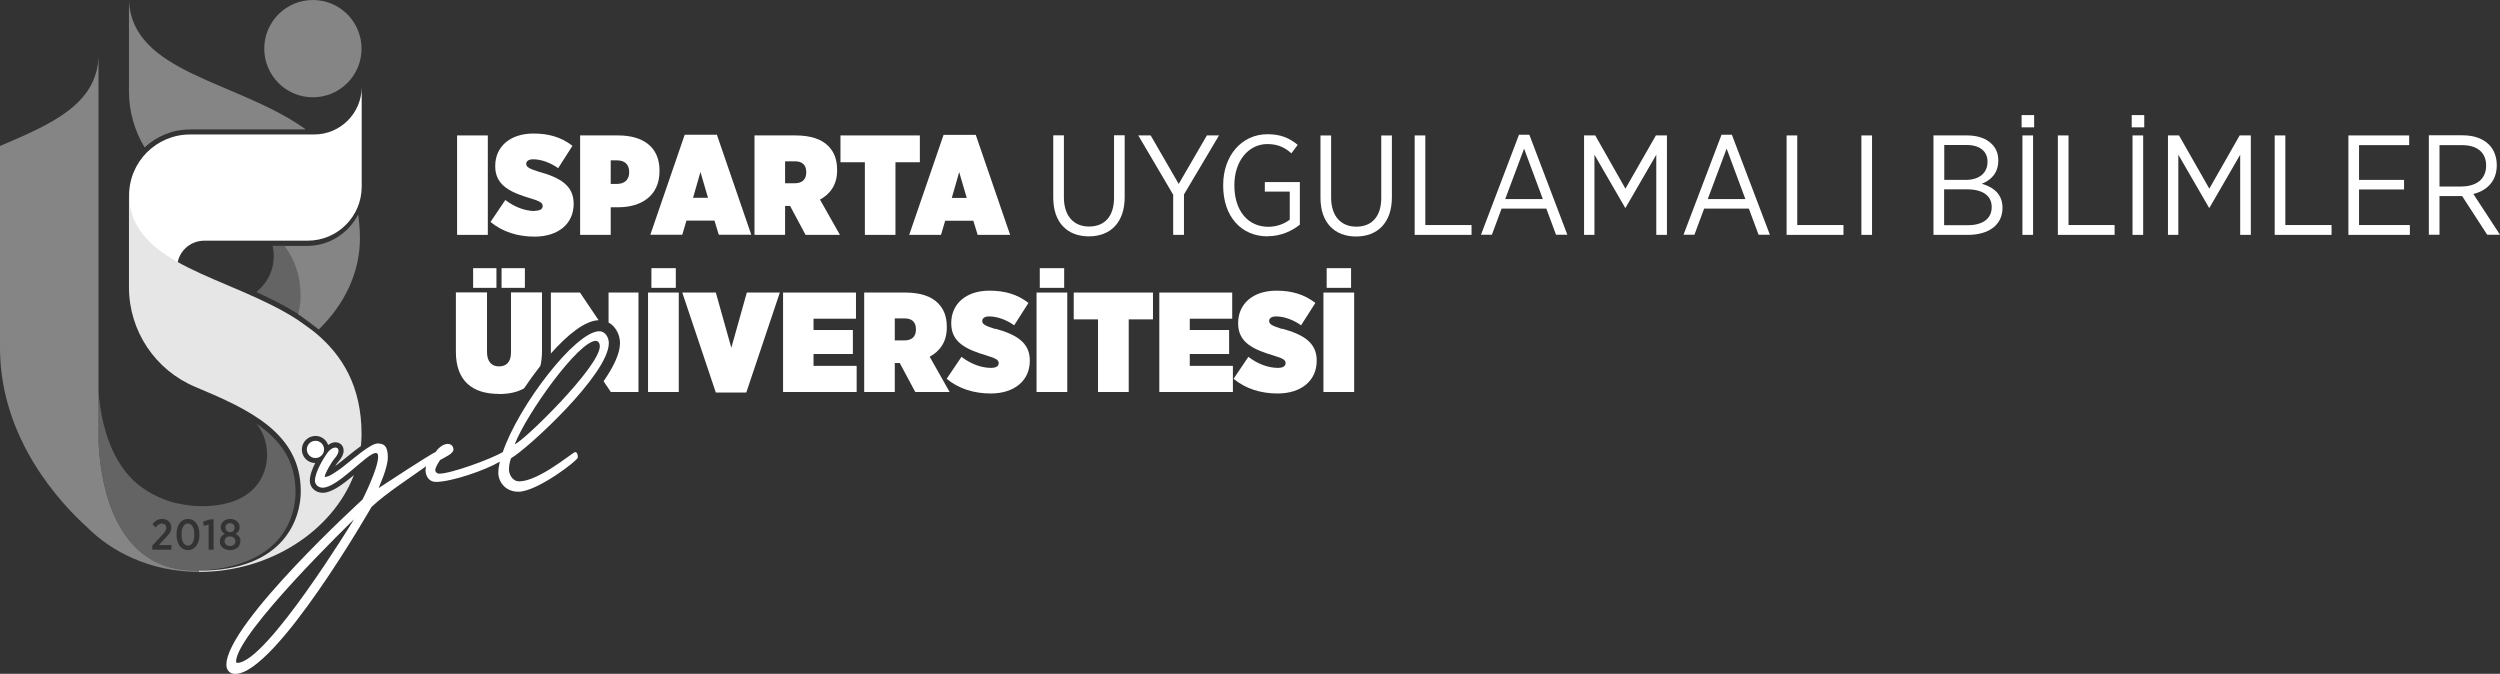 <?xml version="1.0" encoding="UTF-8"?><svg id="a" xmlns="http://www.w3.org/2000/svg" width="185.52" height="50" viewBox="0 0 185.52 50"><rect x="0" y="0" width="185.52" height="50" fill="#333333" stroke="none"/><g id="b"><g opacity=".4"><circle cx="23.22" cy="3.61" r="3.61" fill="#fff" stroke-width="0"/><path d="m13.94,38.85c-.28,0-.47.3-.47.8v.03c0,.5.19.81.48.81s.47-.3.47-.8v-.03c0-.5-.19-.81-.47-.81h0Z" fill="#fff" isolation="isolate" opacity=".6" stroke-width="0"/><path d="m20.23,18.25c.05.2.07.4.08.56.05,1.25-.46,2.15-1.28,2.87,1.07.48,2.13,1.01,3.11,1.63.13-.51.19-.99.19-1.39,0-1.5-.46-2.7-1.23-3.68h-.87Z" fill="#fff" isolation="isolate" opacity=".6" stroke-width="0"/><path d="m17.07,39.49c.2,0,.34-.14.34-.34h0c0-.2-.14-.33-.34-.33s-.34.13-.34.32h0c0,.21.15.35.34.35Z" fill="#fff" isolation="isolate" opacity=".6" stroke-width="0"/><path d="m19.03,31.43c.5.63.79,1.4.79,2.37,0,1.25-.76,3.76-4.84,3.76-.31,0-.62-.02-.92-.05-.29-.04-.58-.09-.89-.16-.02,0-.03,0-.05,0h-.03c-1.28-.32-2.36-.94-3.15-1.66-.47-.45-.86-.95-1.18-1.5-1.03-1.75-1.36-3.81-1.46-5.28v3.6c.09,2.64.86,9.13,6.25,9.78.39.04.79.06,1.2.06,7.01-.35,7.18-4.96,7.18-5.88,0-2.28-1.12-3.81-2.91-5.04h.01Zm-6.31,9.36h-1.42v-.3l.69-.74c.25-.26.35-.4.35-.58,0-.2-.14-.32-.33-.32s-.3.1-.45.29l-.25-.23c.19-.26.4-.4.73-.4.39,0,.67.25.67.63h0c0,.31-.14.49-.47.82l-.45.49h.93v.34Zm2.08-1.11c0,.68-.33,1.14-.85,1.14s-.85-.46-.85-1.14v-.03c0-.68.33-1.14.85-1.14s.85.46.85,1.14v.03Zm1.05,1.11h-.37v-1.87l-.35.11-.06-.32.52-.17h.26v2.26h0Zm1.98-.61c0,.4-.33.64-.76.64s-.76-.25-.76-.64h0c0-.29.15-.46.37-.56-.17-.1-.3-.26-.3-.5h0c0-.36.3-.61.7-.61s.7.25.7.6h0c0,.26-.12.42-.3.51.22.1.37.27.37.54h0l-.02.02Z" fill="#fff" isolation="isolate" opacity=".6" stroke-width="0"/><path d="m17.07,39.8c-.23,0-.4.14-.4.36h0c0,.21.16.36.4.36s.4-.15.4-.35h0c0-.22-.17-.36-.4-.36h0Z" fill="#fff" isolation="isolate" opacity=".6" stroke-width="0"/><path d="m14.09,9.6h8.6C17.64,5.98,9.77,5.45,9.57,0v6.78c0,1.5.42,2.93,1.16,4.16.88-.82,2.06-1.33,3.35-1.33h.01Z" fill="#fff" stroke-width="0"/><path d="m22.79,18.25h-1.69c.75.99,1.2,2.18,1.2,3.68,0,.4-.05.88-.18,1.39.03.02.06.04.09.06h.01c1.01.72,1.37,1.03,1.39,1.04.01.01.02.02.04.03,1.9-1.83,3.06-4.22,3.06-6.75,0-.63-.05-1.22-.13-1.78-.72,1.39-2.15,2.33-3.79,2.33Z" fill="#fff" stroke-width="0"/><path d="m7.31,32.5V4.2c-.13,3.57-3.55,5.03-7.31,6.63v14.99h0c0,6.78,4.55,11.58,6.46,13.3,1.79,1.81,4.69,3.32,8.29,3.32v-.09c-.41,0-.81-.03-1.2-.06-5.4-.66-6.17-7.14-6.25-9.78h0Z" fill="#fff" stroke-width="0"/></g><path d="m13.14,21.87v-1.99c0-1.12.9-2.02,2.02-2.02h7.67c2.21,0,4.01-1.79,4.01-4.01v-7.4h0c0,1.95-1.58,3.53-3.53,3.53h-9.21c-2.49,0-4.52,2.02-4.52,4.52v5.88s3.56,1.49,3.56,1.49Z" fill="#fff" stroke-width="0"/><path d="m37.02,29.24c.73,0,1.36-.13,1.87-.42.38-.57.79-1.13,1.21-1.67.08-.32.12-.68.12-1.08v-4.37h-2.3v4.46c0,.73-.37,1.03-.89,1.03s-.89-.33-.89-1.06v-4.43h-2.31v4.41c0,2.2,1.28,3.12,3.17,3.12h.02Z" fill="#fff" stroke-width="0"/><rect x="35.11" y="19.9" width="1.73" height="1.46" fill="#fff" stroke-width="0"/><rect x="33.92" y="10.05" width="2.28" height="7.38" fill="#fff" stroke-width="0"/><polygon points="54.27 25.81 53.12 21.71 50.63 21.71 53.12 29.13 55.38 29.13 57.87 21.71 55.42 21.71 54.27 25.81" fill="#fff" stroke-width="0"/><rect x="48.09" y="21.71" width="2.28" height="7.38" fill="#fff" stroke-width="0"/><path d="m53.02,16.37l.32,1.05h2.41l-2.55-7.42h-2.39l-2.55,7.42h2.37l.31-1.05h2.09-.01Zm-1.04-3.61l.56,1.92h-1.11l.55-1.92Z" fill="#fff" stroke-width="0"/><polygon points="60.37 26.27 63.29 26.27 63.29 24.49 60.37 24.49 60.37 23.65 63.52 23.65 63.52 21.71 58.11 21.71 58.11 29.09 63.57 29.09 63.57 27.15 60.37 27.15 60.37 26.27" fill="#fff" stroke-width="0"/><path d="m45.14,23.92c.55.29.87.93.87,1.54,0,.78-.49,1.78-1.22,2.83l.54.8h2.05v-7.38h-2.22v2.21h-.02Z" fill="#fff" stroke-width="0"/><rect x="48.34" y="19.9" width="1.81" height="1.46" fill="#fff" stroke-width="0"/><rect x="77.16" y="19.9" width="1.81" height="1.46" fill="#fff" stroke-width="0"/><path d="m80.8,17.54c1.59,0,2.66-1.01,2.66-2.91v-4.59h-.79v4.64c0,1.4-.72,2.13-1.85,2.13s-1.87-.77-1.87-2.16v-4.61h-.79v4.63c0,1.86,1.06,2.87,2.64,2.87Z" fill="#fff" stroke-width="0"/><rect x="37.22" y="19.9" width="1.73" height="1.46" fill="#fff" stroke-width="0"/><polygon points="87.06 17.43 87.86 17.43 87.86 14.43 90.46 10.05 89.56 10.05 87.47 13.65 85.39 10.05 84.47 10.05 87.06 14.45 87.06 17.43" fill="#fff" stroke-width="0"/><path d="m94.08,17.53c.98,0,1.81-.4,2.38-.86v-3.16h-2.6v.71h1.85v2.08c-.38.3-.96.53-1.59.53-1.52,0-2.52-1.2-2.52-3.06v-.05c0-1.76,1.04-3.03,2.45-3.03.8,0,1.33.28,1.78.69l.47-.63c-.63-.52-1.28-.79-2.24-.79-1.94,0-3.29,1.62-3.29,3.76v.07c0,2.23,1.3,3.75,3.31,3.75h0Z" fill="#fff" stroke-width="0"/><path d="m69.83,17.43l.31-1.05h2.09l.32,1.05h2.41l-2.55-7.42h-2.39l-2.55,7.42h2.37,0Zm1.35-4.66l.56,1.92h-1.11l.55-1.92Z" fill="#fff" stroke-width="0"/><path d="m39.69,15.66c-.7,0-1.49-.28-2.19-.82l-1.1,1.63c.9.74,2.02,1.09,3.27,1.09,1.74,0,2.9-.94,2.9-2.43v-.03c0-1.36-1.07-1.94-2.57-2.35-.73-.23-.95-.36-.95-.58v-.02c0-.18.17-.33.51-.33.62,0,1.32.27,1.86.66l1.06-1.66c-.84-.65-1.77-.91-2.89-.91-1.78,0-2.84,1.01-2.84,2.4v.04c0,1.41,1.14,1.93,2.62,2.37.67.2.9.33.9.55v.02c0,.2-.16.35-.57.35v.02Z" fill="#fff" stroke-width="0"/><path d="m40.88,26.23c1.25-1.41,2.53-2.43,3.54-2.47l-1.38-2.05h-2.16s0,4.52,0,4.52Z" fill="#fff" stroke-width="0"/><path d="m45.32,15.38h.57c1.68,0,3.05-.84,3.05-2.67v-.06c0-1.76-1.24-2.6-3.07-2.6h-2.82v7.38h2.27v-2.05Zm0-3.48h.46c.56,0,.91.28.91.86v.04c0,.57-.38.85-.92.85h-.45v-1.76h0Z" fill="#fff" stroke-width="0"/><polygon points="64.18 17.43 66.45 17.43 66.45 12.04 68.26 12.04 68.26 10.05 62.37 10.05 62.37 12.04 64.18 12.04 64.18 17.43" fill="#fff" stroke-width="0"/><path d="m58.26,15.28h.37l1.15,2.15h2.55l-1.48-2.62c.76-.41,1.27-1.1,1.27-2.16v-.06c0-.77-.23-1.33-.66-1.76-.5-.5-1.29-.78-2.43-.78h-3.04v7.38h2.27v-2.15Zm0-3.31h.75c.5,0,.82.26.82.79v.05c0,.52-.33.79-.83.79h-.74s0-1.63,0-1.63Z" fill="#fff" stroke-width="0"/><rect x="150.02" y="8.54" width=".93" height=".91" fill="#fff" stroke-width="0"/><rect x="158.25" y="10.05" width=".79" height="7.38" fill="#fff" stroke-width="0"/><path d="m70.26,24.31v-.06c0-.77-.23-1.33-.66-1.76-.5-.5-1.29-.78-2.43-.78h-3.04v7.38h2.27v-2.15h.37l1.15,2.15h2.55l-1.48-2.62c.76-.41,1.27-1.1,1.27-2.16Zm-2.29.16c0,.52-.33.79-.83.79h-.74v-1.63h.75c.5,0,.82.26.82.79,0,0,0,.05,0,.05Z" fill="#fff" stroke-width="0"/><path d="m147.08,13.63c.61-.24,1.21-.74,1.21-1.72v-.02c0-.5-.18-.91-.49-1.21-.41-.41-1.04-.63-1.82-.63h-2.5v7.38h2.55c1.55,0,2.57-.74,2.57-1.99v-.03c0-1-.66-1.52-1.53-1.77h0Zm-2.81-2.87h1.67c.98,0,1.55.47,1.55,1.23v.02c0,.85-.64,1.34-1.62,1.34h-1.59v-2.59h-.01Zm3.53,4.62c0,.84-.67,1.33-1.74,1.33h-1.79v-2.66h1.7c1.19,0,1.83.49,1.83,1.31,0,0,0,.02,0,.02Z" fill="#fff" stroke-width="0"/><rect x="150.08" y="10.05" width=".79" height="7.38" fill="#fff" stroke-width="0"/><rect x="138.13" y="10.05" width=".79" height="7.38" fill="#fff" stroke-width="0"/><polygon points="133.37 10.05 132.58 10.05 132.58 17.43 136.8 17.43 136.8 16.7 133.37 16.7 133.37 10.05" fill="#fff" stroke-width="0"/><polygon points="175.06 14.06 178.4 14.06 178.4 13.35 175.06 13.35 175.06 10.77 178.78 10.77 178.78 10.05 174.27 10.05 174.27 17.43 178.83 17.43 178.83 16.7 175.06 16.7 175.06 14.06" fill="#fff" stroke-width="0"/><path d="m183.53,14.4c1.02-.25,1.75-.96,1.75-2.13v-.02c0-.62-.21-1.15-.58-1.52-.42-.43-1.1-.69-1.94-.69h-2.52v7.38h.79v-2.87h1.68l1.86,2.87h.95l-1.98-3.03h0Zm-.91-.56h-1.59v-3.07h1.68c1.11,0,1.78.54,1.78,1.51v.02c0,.94-.66,1.54-1.87,1.54Z" fill="#fff" stroke-width="0"/><rect x="158.19" y="8.54" width=".93" height=".91" fill="#fff" stroke-width="0"/><path d="m127.75,10l-2.82,7.42h.81l.72-1.94h3.32l.72,1.94h.84l-2.82-7.42h-.78.01Zm-1.02,4.77l1.4-3.74,1.39,3.74h-2.79Z" fill="#fff" stroke-width="0"/><polygon points="163.95 14 161.7 10.05 160.88 10.05 160.88 17.43 161.65 17.43 161.65 11.48 163.93 15.42 163.96 15.42 166.24 11.48 166.24 17.43 167.03 17.43 167.03 10.05 166.2 10.05 163.95 14" fill="#fff" stroke-width="0"/><polygon points="169.59 10.05 168.8 10.05 168.8 17.43 173.02 17.43 173.02 16.7 169.59 16.7 169.59 10.05" fill="#fff" stroke-width="0"/><polygon points="153.5 10.05 152.71 10.05 152.71 17.43 156.92 17.43 156.92 16.7 153.5 16.7 153.5 10.05" fill="#fff" stroke-width="0"/><polygon points="79.68 23.7 81.48 23.7 81.48 29.09 83.76 29.09 83.76 23.7 85.56 23.7 85.56 21.71 79.68 21.71 79.68 23.7" fill="#fff" stroke-width="0"/><polygon points="88.29 26.27 91.21 26.27 91.21 24.49 88.29 24.49 88.29 23.65 91.44 23.65 91.44 21.71 86.03 21.71 86.03 29.09 91.49 29.09 91.49 27.15 88.29 27.15 88.29 26.27" fill="#fff" stroke-width="0"/><path d="m95.13,24.41c-.73-.23-.95-.36-.95-.58v-.02c0-.18.17-.33.51-.33.62,0,1.32.27,1.86.66l1.06-1.66c-.84-.65-1.77-.91-2.89-.91-1.78,0-2.84,1.01-2.84,2.4v.04c0,1.41,1.14,1.93,2.62,2.37.67.2.9.33.9.55v.02c0,.2-.16.35-.57.35-.7,0-1.49-.28-2.19-.82l-1.1,1.63c.9.74,2.02,1.09,3.27,1.09,1.74,0,2.9-.94,2.9-2.43v-.03c0-1.36-1.07-1.94-2.57-2.35v.02Z" fill="#fff" stroke-width="0"/><rect x="76.92" y="21.71" width="2.28" height="7.38" fill="#fff" stroke-width="0"/><path d="m73.84,24.41c-.73-.23-.95-.36-.95-.58v-.02c0-.18.17-.33.51-.33.62,0,1.32.27,1.86.66l1.06-1.66c-.84-.65-1.77-.91-2.89-.91-1.78,0-2.84,1.01-2.84,2.4v.04c0,1.41,1.14,1.93,2.62,2.37.67.2.9.33.9.55v.02c0,.2-.16.35-.57.35-.7,0-1.49-.28-2.19-.82l-1.1,1.63c.9.74,2.02,1.09,3.27,1.09,1.74,0,2.9-.94,2.9-2.43v-.03c0-1.36-1.07-1.94-2.57-2.35v.02Z" fill="#fff" stroke-width="0"/><polygon points="120.62 14 118.38 10.05 117.55 10.05 117.55 17.43 118.32 17.43 118.32 11.48 120.6 15.42 120.63 15.42 122.91 11.48 122.91 17.43 123.7 17.43 123.7 10.05 122.88 10.05 120.62 14" fill="#fff" stroke-width="0"/><rect x="98.21" y="21.71" width="2.28" height="7.38" fill="#fff" stroke-width="0"/><polygon points="105.77 10.05 104.98 10.05 104.98 17.43 109.2 17.43 109.2 16.7 105.77 16.7 105.77 10.05" fill="#fff" stroke-width="0"/><path d="m112.72,10l-2.82,7.42h.81l.72-1.94h3.32l.72,1.94h.84l-2.82-7.42h-.78.01Zm-1.02,4.77l1.4-3.74,1.39,3.74h-2.79Z" fill="#fff" stroke-width="0"/><rect x="98.45" y="19.9" width="1.81" height="1.46" fill="#fff" stroke-width="0"/><path d="m102.5,14.69c0,1.4-.72,2.13-1.85,2.13s-1.87-.77-1.87-2.16v-4.61h-.79v4.63c0,1.86,1.06,2.87,2.64,2.87s2.66-1.01,2.66-2.91v-4.59h-.79v4.64Z" fill="#fff" stroke-width="0"/><path d="m42.67,33.54c-.4.22-2.76,2.18-4.14,2.18-.53,0-.76-.56-.76-.86,0-.53.16-.86.16-.86,1.16-.65,7.25-6.22,7.25-8.54,0-.42-.27-.88-.7-.88-1.77,0-5.99,5.51-7.17,8.97-.82.49-3.82,1.6-4.71,1.6-.19,0-.3-.15-.3-.25,0-.27.37-.77.37-.77.31-.18.98-.46.98-.77s-.24-.42-.42-.42c-.4,0-.77.39-.91.61h0c-.3.09-4.23,2.67-4.22,2.67.01-.09.68-1.46.68-2.3s-.3-1.01-.76-1.01c-.53,0-1.84,1.17-2.54,1.71-.97.73-1.2.77-1.38.77v-.03c-.01-.18.48-1.05.74-1.35.21-.24.28-.43.28-.56,0-.16-.09-.24-.24-.24s-.39.12-.59.4c-.37.52-.92,1.49-.92,2.06,0,.28.24.52.58.52,1.1,0,3.31-2.57,3.92-2.57.12,0,.19.03.19.27,0,.91-1.16,3.18-1.16,3.18,0,0-10.1,9.21-10.1,12.26,0,.4.25.68.65.68,3.02,0,10.12-12.39,10.12-12.39,1.03-.99,2.95-2.22,4.05-3.02-.02.1-.04.21-.04.31,0,.33.19.85.77.85,1.16,0,3.68-.87,4.74-1.5-.07.3-.11.58-.11.83,0,.62.48,1.4,1.49,1.4,1.38,0,4.41-2.32,4.41-2.54s-.04-.4-.22-.4h.01Zm1.56-8.24c.16,0,.28.16.28.4,0,1.53-5.75,7.13-6.31,7.26.85-2.21,4.72-7.67,6.03-7.67h0Zm-26.62,23.89c-.06,0-.09-.04-.09-.1,0-2.09,8.75-10.55,8.75-10.55,0,0-6.49,10.65-8.66,10.65Z" fill="#fff" stroke-width="0"/><path d="m24.89,34.57c.11-.08.23-.16.36-.27.14-.11.31-.25.5-.4.38-.31.72-.58,1.03-.8.03-.29.05-.58.05-.87,0-3.55-1.41-5.85-3.42-7.53,0,0-.36-.3-1.39-1.01-5.04-3.23-12.27-3.93-12.45-9.15v6.78c0,3.23,1.94,6.14,4.92,7.39,4.07,1.7,7.83,3.45,7.83,7.76,0,1.96-1.18,5.88-7.56,5.88v.09c5.37,0,9.94-3.12,11.5-7.18-.83.69-1.65,1.31-2.31,1.31-.54,0-.96-.39-.96-.9,0-.4.19-.89.4-1.31-.55,0-.99-.45-.99-1s.45-1.01,1.01-1.01c.44,0,.81.28.94.67.17-.12.36-.2.53-.2.36,0,.62.25.62.62,0,.25-.13.53-.38.81-.07.08-.15.19-.24.32h0Z" fill="#e6e6e6" stroke-width="0"/><circle cx="23.41" cy="33.35" r=".64" fill="#fff" stroke-width="0"/></g></svg>